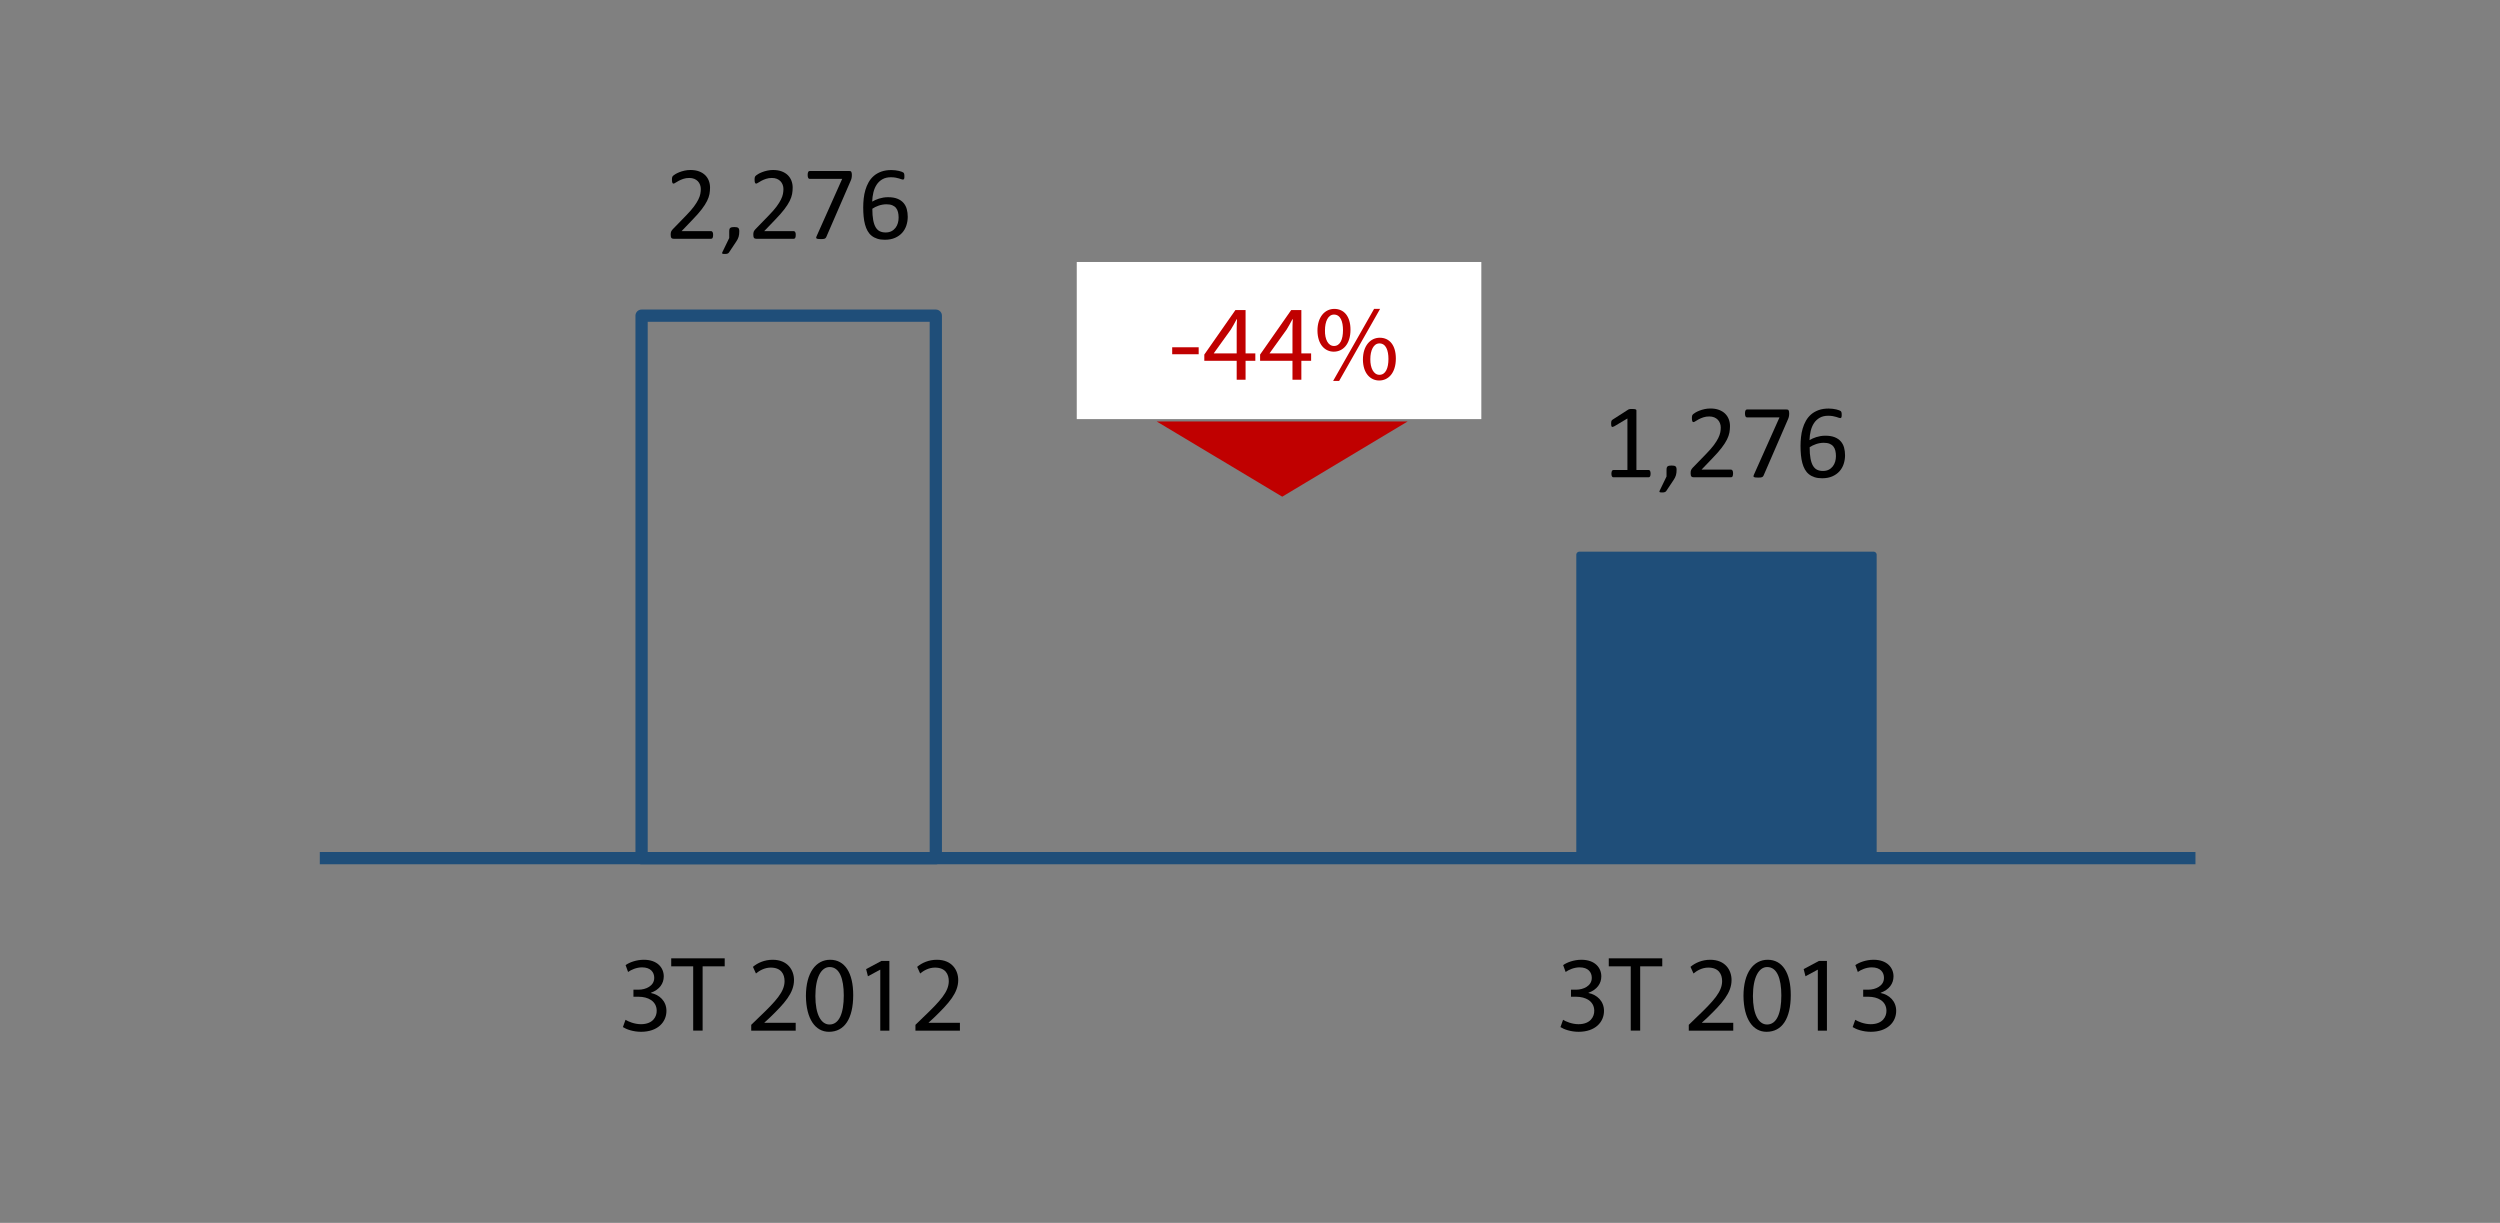 <?xml version="1.0" encoding="utf-8"?>
<!-- Generator: Adobe Illustrator 16.0.0, SVG Export Plug-In . SVG Version: 6.00 Build 0)  -->
<!DOCTYPE svg PUBLIC "-//W3C//DTD SVG 1.1//EN" "http://www.w3.org/Graphics/SVG/1.1/DTD/svg11.dtd">
<svg version="1.1" id="Layer_1" xmlns="http://www.w3.org/2000/svg" xmlns:xlink="http://www.w3.org/1999/xlink" x="0px" y="0px"
	 width="212.79px" height="104.086px" viewBox="0 0 212.79 104.086" enable-background="new 0 0 212.79 104.086"
	 xml:space="preserve">
<rect x="0" y="0" width="212.79" height="104.086" fill="#808080" stroke="none"/>
<rect x="54.609" y="26.869" fill="none" stroke="#1F4E79" stroke-width="1.044" stroke-linejoin="round" stroke-miterlimit="8" width="25.043" height="46.174"/>
<rect x="134.429" y="47.217" fill-rule="evenodd" clip-rule="evenodd" fill="#1F4E79" width="25.044" height="25.826"/>
<rect x="134.429" y="47.217" fill="none" stroke="#1F4E79" stroke-width="0.522" stroke-linejoin="round" stroke-miterlimit="8" width="25.044" height="25.826"/>
<line fill="none" stroke="#1F4E79" stroke-width="1.044" stroke-linejoin="round" stroke-miterlimit="8" x1="27.219" y1="73.043" x2="186.869" y2="73.043"/>
<g>
	<defs>
		<rect id="SVGID_7_" x="16.259" y="-34.957" width="181.57" height="130.43"/>
	</defs>
	<clipPath id="SVGID_2_">
		<use xlink:href="#SVGID_7_"  overflow="visible"/>
	</clipPath>
	<g clip-path="url(#SVGID_2_)">
		<path d="M60.698,19.993c0,0.054-0.004,0.102-0.011,0.143c-0.008,0.042-0.018,0.077-0.031,0.105s-0.031,0.049-0.054,0.062
			c-0.022,0.014-0.047,0.021-0.073,0.021h-3.188c-0.042,0-0.078-0.005-0.109-0.016s-0.059-0.027-0.08-0.051
			c-0.022-0.024-0.039-0.059-0.05-0.103c-0.01-0.045-0.016-0.1-0.016-0.165c0-0.06,0.003-0.112,0.007-0.156
			c0.005-0.045,0.015-0.084,0.03-0.118s0.034-0.068,0.058-0.103c0.022-0.034,0.053-0.07,0.09-0.109l1.152-1.186
			c0.267-0.273,0.48-0.519,0.642-0.736c0.16-0.217,0.284-0.414,0.372-0.593c0.087-0.178,0.145-0.34,0.172-0.485
			s0.041-0.282,0.041-0.41s-0.021-0.249-0.064-0.363c-0.042-0.115-0.104-0.215-0.186-0.302c-0.082-0.086-0.184-0.154-0.307-0.205
			c-0.122-0.05-0.264-0.075-0.423-0.075c-0.188,0-0.354,0.025-0.504,0.075c-0.148,0.051-0.279,0.105-0.391,0.165
			c-0.112,0.06-0.206,0.115-0.28,0.165c-0.075,0.051-0.132,0.076-0.168,0.076c-0.021,0-0.041-0.006-0.058-0.018
			c-0.018-0.013-0.031-0.031-0.042-0.059c-0.011-0.026-0.019-0.063-0.025-0.106c-0.006-0.045-0.009-0.099-0.009-0.161
			c0-0.044,0.001-0.083,0.005-0.115c0.003-0.033,0.008-0.062,0.016-0.085c0.007-0.023,0.017-0.046,0.028-0.067
			c0.012-0.021,0.036-0.047,0.071-0.077c0.036-0.031,0.098-0.074,0.186-0.128c0.087-0.053,0.197-0.105,0.33-0.158
			c0.132-0.052,0.277-0.096,0.437-0.131c0.159-0.036,0.326-0.054,0.502-0.054c0.279,0,0.523,0.039,0.732,0.118
			c0.21,0.079,0.384,0.187,0.522,0.323c0.138,0.137,0.241,0.296,0.31,0.477c0.068,0.182,0.103,0.375,0.103,0.58
			c0,0.185-0.017,0.367-0.049,0.551c-0.033,0.183-0.103,0.38-0.208,0.593c-0.105,0.212-0.258,0.448-0.457,0.709
			c-0.198,0.26-0.463,0.56-0.793,0.898l-0.914,0.953h2.51c0.024,0,0.047,0.007,0.069,0.021s0.042,0.033,0.058,0.061
			c0.017,0.026,0.028,0.06,0.036,0.1C60.694,19.893,60.698,19.939,60.698,19.993z"/>
		<path d="M62.925,19.686c0,0.093-0.005,0.177-0.014,0.254c-0.009,0.078-0.023,0.15-0.045,0.219
			c-0.021,0.068-0.048,0.136-0.082,0.203c-0.034,0.066-0.077,0.138-0.127,0.212l-0.611,0.918c-0.015,0.021-0.031,0.039-0.051,0.054
			s-0.043,0.028-0.071,0.04s-0.062,0.02-0.099,0.024s-0.084,0.007-0.14,0.007c-0.051,0-0.094-0.002-0.128-0.007
			s-0.059-0.012-0.073-0.022c-0.015-0.01-0.022-0.024-0.024-0.042s0.004-0.039,0.016-0.063l0.593-1.226v-0.571
			c0-0.08,0.009-0.144,0.024-0.191c0.017-0.048,0.043-0.083,0.078-0.107c0.036-0.023,0.08-0.04,0.134-0.049s0.119-0.014,0.196-0.014
			c0.074,0,0.139,0.005,0.191,0.014c0.054,0.009,0.098,0.025,0.132,0.049c0.034,0.024,0.06,0.06,0.076,0.107
			C62.916,19.542,62.925,19.605,62.925,19.686z"/>
		<path d="M67.731,19.993c0,0.054-0.004,0.102-0.011,0.143c-0.008,0.042-0.018,0.077-0.031,0.105s-0.031,0.049-0.054,0.062
			c-0.022,0.014-0.047,0.021-0.073,0.021h-3.188c-0.042,0-0.078-0.005-0.109-0.016s-0.059-0.027-0.08-0.051
			c-0.022-0.024-0.039-0.059-0.05-0.103c-0.01-0.045-0.016-0.1-0.016-0.165c0-0.06,0.003-0.112,0.007-0.156
			c0.005-0.045,0.015-0.084,0.03-0.118s0.034-0.068,0.058-0.103c0.022-0.034,0.053-0.07,0.09-0.109l1.152-1.186
			c0.267-0.273,0.48-0.519,0.642-0.736c0.16-0.217,0.284-0.414,0.372-0.593c0.087-0.178,0.145-0.34,0.172-0.485
			s0.041-0.282,0.041-0.41s-0.021-0.249-0.064-0.363c-0.042-0.115-0.104-0.215-0.186-0.302c-0.082-0.086-0.184-0.154-0.307-0.205
			c-0.122-0.05-0.264-0.075-0.423-0.075c-0.188,0-0.354,0.025-0.504,0.075c-0.148,0.051-0.279,0.105-0.391,0.165
			c-0.112,0.06-0.206,0.115-0.28,0.165c-0.075,0.051-0.132,0.076-0.168,0.076c-0.021,0-0.041-0.006-0.058-0.018
			c-0.018-0.013-0.031-0.031-0.042-0.059c-0.011-0.026-0.019-0.063-0.025-0.106c-0.006-0.045-0.009-0.099-0.009-0.161
			c0-0.044,0.001-0.083,0.005-0.115c0.003-0.033,0.008-0.062,0.016-0.085c0.007-0.023,0.017-0.046,0.028-0.067
			c0.012-0.021,0.036-0.047,0.071-0.077c0.036-0.031,0.098-0.074,0.186-0.128c0.087-0.053,0.197-0.105,0.33-0.158
			c0.132-0.052,0.277-0.096,0.437-0.131c0.159-0.036,0.326-0.054,0.502-0.054c0.279,0,0.523,0.039,0.732,0.118
			c0.21,0.079,0.384,0.187,0.522,0.323c0.138,0.137,0.241,0.296,0.31,0.477c0.068,0.182,0.103,0.375,0.103,0.58
			c0,0.185-0.017,0.367-0.049,0.551c-0.033,0.183-0.103,0.38-0.208,0.593c-0.105,0.212-0.258,0.448-0.457,0.709
			c-0.198,0.26-0.463,0.56-0.793,0.898l-0.914,0.953h2.51c0.024,0,0.047,0.007,0.069,0.021s0.042,0.033,0.058,0.061
			c0.017,0.026,0.028,0.06,0.036,0.1C67.728,19.893,67.731,19.939,67.731,19.993z"/>
		<path d="M72.508,14.884c0,0.054-0.002,0.103-0.007,0.146c-0.004,0.043-0.011,0.085-0.018,0.125
			c-0.008,0.04-0.018,0.078-0.031,0.115s-0.029,0.077-0.047,0.118l-2.077,4.788c-0.016,0.036-0.034,0.065-0.056,0.087
			c-0.022,0.022-0.051,0.04-0.085,0.054s-0.078,0.022-0.132,0.027c-0.054,0.004-0.119,0.006-0.196,0.006
			c-0.101,0-0.18-0.004-0.236-0.013s-0.097-0.023-0.122-0.043c-0.025-0.019-0.037-0.043-0.033-0.071
			c0.003-0.028,0.013-0.062,0.03-0.1l2.185-4.896h-2.769c-0.056,0-0.099-0.029-0.127-0.089s-0.042-0.143-0.042-0.25
			c0-0.057,0.004-0.105,0.011-0.147c0.008-0.041,0.019-0.076,0.034-0.104c0.015-0.028,0.032-0.049,0.053-0.063
			c0.021-0.014,0.045-0.02,0.071-0.02h3.362c0.041,0,0.077,0.004,0.108,0.013s0.056,0.027,0.071,0.054
			c0.017,0.027,0.029,0.062,0.038,0.103C72.503,14.766,72.508,14.819,72.508,14.884z"/>
		<path d="M77.263,18.455c0,0.253-0.039,0.497-0.116,0.733s-0.196,0.444-0.356,0.624s-0.364,0.324-0.61,0.433
			c-0.247,0.108-0.538,0.163-0.874,0.163c-0.241,0-0.453-0.03-0.638-0.09c-0.185-0.059-0.345-0.144-0.481-0.254
			c-0.137-0.109-0.251-0.245-0.341-0.405c-0.091-0.161-0.164-0.344-0.219-0.549s-0.095-0.429-0.118-0.673s-0.036-0.505-0.036-0.785
			c0-0.246,0.014-0.496,0.041-0.749c0.026-0.252,0.074-0.496,0.143-0.73c0.068-0.235,0.161-0.456,0.278-0.662
			c0.117-0.207,0.265-0.387,0.441-0.54c0.177-0.152,0.389-0.273,0.635-0.363c0.247-0.089,0.534-0.134,0.861-0.134
			c0.109,0,0.221,0.007,0.334,0.021s0.217,0.031,0.313,0.054c0.095,0.022,0.175,0.047,0.24,0.073
			c0.065,0.027,0.108,0.049,0.129,0.064c0.021,0.017,0.037,0.034,0.047,0.054c0.011,0.02,0.019,0.04,0.024,0.063
			c0.007,0.022,0.011,0.048,0.014,0.076s0.005,0.063,0.005,0.104c0,0.054-0.001,0.1-0.003,0.138
			c-0.001,0.039-0.007,0.07-0.018,0.094c-0.011,0.024-0.023,0.042-0.04,0.054s-0.038,0.018-0.064,0.018
			c-0.033,0-0.077-0.01-0.134-0.031c-0.057-0.021-0.125-0.043-0.205-0.068s-0.178-0.049-0.292-0.069s-0.247-0.031-0.399-0.031
			c-0.276,0-0.514,0.057-0.713,0.169c-0.199,0.113-0.362,0.265-0.488,0.455s-0.22,0.411-0.281,0.662
			c-0.061,0.251-0.096,0.514-0.104,0.787c0.077-0.045,0.164-0.09,0.261-0.134c0.097-0.045,0.202-0.085,0.316-0.121
			c0.114-0.035,0.235-0.064,0.363-0.087c0.128-0.021,0.265-0.033,0.41-0.033c0.313,0,0.575,0.043,0.789,0.127
			c0.215,0.085,0.388,0.202,0.52,0.353c0.133,0.15,0.227,0.327,0.283,0.53C77.234,17.997,77.263,18.218,77.263,18.455z
			 M76.487,18.526c0-0.172-0.018-0.329-0.052-0.47c-0.034-0.142-0.092-0.261-0.172-0.359c-0.08-0.098-0.187-0.174-0.32-0.228
			s-0.299-0.08-0.495-0.08c-0.11,0-0.22,0.01-0.33,0.029s-0.216,0.046-0.318,0.08s-0.201,0.074-0.295,0.12s-0.179,0.096-0.256,0.149
			c0,0.384,0.024,0.704,0.073,0.963s0.12,0.466,0.214,0.622s0.211,0.268,0.351,0.334c0.14,0.067,0.303,0.101,0.49,0.101
			c0.19,0,0.354-0.035,0.495-0.106c0.14-0.071,0.255-0.168,0.348-0.288c0.092-0.12,0.159-0.256,0.202-0.405
			C76.465,18.838,76.487,18.685,76.487,18.526z"/>
	</g>
</g>
<g>
	<defs>
		<rect id="SVGID_9_" x="16.259" y="-34.957" width="181.57" height="130.43"/>
	</defs>
	<clipPath id="SVGID_4_">
		<use xlink:href="#SVGID_9_"  overflow="visible"/>
	</clipPath>
</g>
<g>
	<defs>
		<rect id="SVGID_11_" x="16.259" y="-34.957" width="181.57" height="130.43"/>
	</defs>
	<clipPath id="SVGID_6_">
		<use xlink:href="#SVGID_11_"  overflow="visible"/>
	</clipPath>
	<g clip-path="url(#SVGID_6_)">
		<path d="M140.492,40.32c0,0.056-0.005,0.104-0.014,0.143c-0.009,0.038-0.021,0.069-0.035,0.094
			c-0.016,0.023-0.032,0.04-0.052,0.051s-0.039,0.016-0.06,0.016h-3.014c-0.021,0-0.041-0.005-0.059-0.016s-0.035-0.027-0.051-0.051
			c-0.017-0.024-0.029-0.056-0.038-0.094c-0.009-0.039-0.014-0.087-0.014-0.143c0-0.054,0.005-0.1,0.014-0.139
			c0.009-0.038,0.02-0.07,0.033-0.096s0.029-0.045,0.049-0.058c0.02-0.014,0.041-0.021,0.065-0.021h1.203v-4.387l-1.114,0.664
			c-0.057,0.03-0.102,0.048-0.136,0.054s-0.063-0.001-0.083-0.021c-0.021-0.019-0.035-0.051-0.042-0.096
			c-0.008-0.045-0.012-0.101-0.012-0.169c0-0.051,0.003-0.094,0.007-0.13c0.005-0.035,0.012-0.065,0.021-0.089
			s0.021-0.045,0.038-0.063c0.016-0.018,0.037-0.035,0.064-0.054l1.328-0.852c0.012-0.009,0.027-0.016,0.045-0.021
			c0.018-0.007,0.04-0.013,0.066-0.019c0.027-0.006,0.059-0.01,0.094-0.011c0.036-0.002,0.08-0.002,0.134-0.002
			c0.071,0,0.131,0.003,0.179,0.009c0.047,0.006,0.084,0.014,0.111,0.024c0.026,0.01,0.045,0.023,0.054,0.04
			s0.013,0.033,0.013,0.051v5.069h1.044c0.023,0,0.046,0.007,0.066,0.021c0.021,0.013,0.038,0.032,0.052,0.058
			c0.013,0.025,0.023,0.058,0.031,0.096C140.488,40.221,140.492,40.267,140.492,40.32z"/>
		<path d="M142.705,39.985c0,0.093-0.005,0.177-0.014,0.254c-0.009,0.078-0.023,0.15-0.045,0.219
			c-0.021,0.068-0.048,0.136-0.082,0.203c-0.034,0.066-0.077,0.138-0.127,0.212l-0.611,0.918c-0.015,0.021-0.031,0.039-0.051,0.054
			s-0.043,0.028-0.071,0.04s-0.062,0.02-0.099,0.024s-0.084,0.007-0.14,0.007c-0.051,0-0.094-0.002-0.128-0.007
			s-0.059-0.012-0.073-0.022c-0.015-0.01-0.022-0.024-0.024-0.042s0.004-0.039,0.016-0.063l0.593-1.226v-0.571
			c0-0.08,0.009-0.144,0.024-0.191c0.017-0.048,0.043-0.083,0.078-0.107c0.036-0.023,0.08-0.04,0.134-0.049s0.119-0.014,0.196-0.014
			c0.074,0,0.139,0.005,0.191,0.014c0.054,0.009,0.098,0.025,0.132,0.049c0.034,0.024,0.06,0.06,0.076,0.107
			C142.696,39.842,142.705,39.905,142.705,39.985z"/>
		<path d="M147.512,40.293c0,0.054-0.004,0.102-0.011,0.143c-0.008,0.042-0.018,0.077-0.031,0.105s-0.031,0.049-0.054,0.062
			c-0.022,0.014-0.047,0.021-0.073,0.021h-3.188c-0.042,0-0.078-0.005-0.109-0.016s-0.059-0.027-0.08-0.051
			c-0.022-0.024-0.039-0.059-0.05-0.103c-0.01-0.045-0.016-0.1-0.016-0.165c0-0.06,0.003-0.112,0.007-0.156
			c0.005-0.045,0.015-0.084,0.03-0.118s0.034-0.068,0.058-0.103c0.022-0.034,0.053-0.07,0.09-0.109l1.152-1.186
			c0.267-0.273,0.48-0.519,0.642-0.736c0.16-0.217,0.284-0.414,0.372-0.593c0.087-0.178,0.145-0.34,0.172-0.485
			s0.041-0.282,0.041-0.41s-0.021-0.249-0.064-0.363c-0.042-0.115-0.104-0.215-0.186-0.302c-0.082-0.086-0.184-0.154-0.307-0.205
			c-0.122-0.05-0.264-0.075-0.423-0.075c-0.188,0-0.354,0.025-0.504,0.075c-0.148,0.051-0.279,0.105-0.391,0.165
			c-0.112,0.06-0.206,0.115-0.28,0.165c-0.075,0.051-0.132,0.076-0.168,0.076c-0.021,0-0.041-0.006-0.058-0.018
			c-0.018-0.013-0.031-0.031-0.042-0.059c-0.011-0.026-0.019-0.063-0.025-0.106c-0.006-0.045-0.009-0.099-0.009-0.161
			c0-0.044,0.001-0.083,0.005-0.115c0.003-0.033,0.008-0.062,0.016-0.085c0.007-0.023,0.017-0.046,0.028-0.067
			c0.012-0.021,0.036-0.047,0.071-0.077c0.036-0.031,0.098-0.074,0.186-0.128c0.087-0.053,0.197-0.105,0.33-0.158
			c0.132-0.052,0.277-0.096,0.437-0.131c0.159-0.036,0.326-0.054,0.502-0.054c0.279,0,0.523,0.039,0.732,0.118
			c0.21,0.079,0.384,0.187,0.522,0.323c0.138,0.137,0.241,0.296,0.31,0.477c0.068,0.182,0.103,0.375,0.103,0.58
			c0,0.185-0.017,0.367-0.049,0.551c-0.033,0.183-0.103,0.38-0.208,0.593c-0.105,0.212-0.258,0.448-0.457,0.709
			c-0.198,0.26-0.463,0.56-0.793,0.898l-0.914,0.953h2.51c0.024,0,0.047,0.007,0.069,0.021s0.042,0.033,0.058,0.061
			c0.017,0.026,0.028,0.06,0.036,0.1C147.508,40.192,147.512,40.239,147.512,40.293z"/>
		<path d="M152.288,35.184c0,0.054-0.002,0.103-0.007,0.146c-0.004,0.043-0.011,0.085-0.018,0.125
			c-0.008,0.04-0.018,0.078-0.031,0.115s-0.029,0.077-0.047,0.118l-2.077,4.788c-0.016,0.036-0.034,0.065-0.056,0.087
			c-0.022,0.022-0.051,0.04-0.085,0.054s-0.078,0.022-0.132,0.027c-0.054,0.004-0.119,0.006-0.196,0.006
			c-0.101,0-0.18-0.004-0.236-0.013s-0.097-0.023-0.122-0.043c-0.025-0.019-0.037-0.043-0.033-0.071
			c0.003-0.028,0.013-0.062,0.03-0.1l2.185-4.896h-2.769c-0.056,0-0.099-0.029-0.127-0.089s-0.042-0.143-0.042-0.25
			c0-0.057,0.004-0.105,0.011-0.147c0.008-0.041,0.019-0.076,0.034-0.104c0.015-0.028,0.032-0.049,0.053-0.063
			c0.021-0.014,0.045-0.02,0.071-0.02h3.362c0.041,0,0.077,0.004,0.108,0.013s0.056,0.027,0.071,0.054
			c0.017,0.027,0.029,0.062,0.038,0.103C152.283,35.065,152.288,35.119,152.288,35.184z"/>
		<path d="M157.043,38.755c0,0.253-0.039,0.497-0.116,0.733s-0.196,0.444-0.356,0.624s-0.364,0.324-0.61,0.433
			c-0.247,0.108-0.538,0.163-0.874,0.163c-0.241,0-0.453-0.03-0.638-0.09c-0.185-0.059-0.345-0.144-0.481-0.254
			c-0.137-0.109-0.251-0.245-0.341-0.405c-0.091-0.161-0.164-0.344-0.219-0.549s-0.095-0.429-0.118-0.673s-0.036-0.505-0.036-0.785
			c0-0.246,0.014-0.496,0.041-0.749c0.026-0.252,0.074-0.496,0.143-0.73c0.068-0.235,0.161-0.456,0.278-0.662
			c0.117-0.207,0.265-0.387,0.441-0.54c0.177-0.152,0.389-0.273,0.635-0.363c0.247-0.089,0.534-0.134,0.861-0.134
			c0.109,0,0.221,0.007,0.334,0.021s0.217,0.031,0.313,0.054c0.095,0.022,0.175,0.047,0.24,0.073
			c0.065,0.027,0.108,0.049,0.129,0.064c0.021,0.017,0.037,0.034,0.047,0.054c0.011,0.02,0.019,0.04,0.024,0.063
			c0.007,0.022,0.011,0.048,0.014,0.076s0.005,0.063,0.005,0.104c0,0.054-0.001,0.1-0.003,0.138
			c-0.001,0.039-0.007,0.07-0.018,0.094c-0.011,0.024-0.023,0.042-0.04,0.054s-0.038,0.018-0.064,0.018
			c-0.033,0-0.077-0.01-0.134-0.031c-0.057-0.021-0.125-0.043-0.205-0.068s-0.178-0.049-0.292-0.069s-0.247-0.031-0.399-0.031
			c-0.276,0-0.514,0.057-0.713,0.169c-0.199,0.113-0.362,0.265-0.488,0.455s-0.22,0.411-0.281,0.662
			c-0.061,0.251-0.096,0.514-0.104,0.787c0.077-0.045,0.164-0.09,0.261-0.134c0.097-0.045,0.202-0.085,0.316-0.121
			c0.114-0.035,0.235-0.064,0.363-0.087c0.128-0.021,0.265-0.033,0.41-0.033c0.313,0,0.575,0.043,0.789,0.127
			c0.215,0.085,0.388,0.202,0.52,0.353c0.133,0.15,0.227,0.327,0.283,0.53C157.015,38.297,157.043,38.518,157.043,38.755z
			 M156.268,38.826c0-0.172-0.018-0.329-0.052-0.47c-0.034-0.142-0.092-0.261-0.172-0.359c-0.08-0.098-0.187-0.174-0.32-0.228
			s-0.299-0.08-0.495-0.08c-0.11,0-0.22,0.01-0.33,0.029s-0.216,0.046-0.318,0.08s-0.201,0.074-0.295,0.12s-0.179,0.096-0.256,0.149
			c0,0.384,0.024,0.704,0.073,0.963s0.12,0.466,0.214,0.622s0.211,0.268,0.351,0.334c0.14,0.067,0.303,0.101,0.49,0.101
			c0.19,0,0.354-0.035,0.495-0.106c0.14-0.071,0.255-0.168,0.348-0.288c0.092-0.12,0.159-0.256,0.202-0.405
			C156.245,39.138,156.268,38.984,156.268,38.826z"/>
	</g>
</g>
<g>
	<defs>
		<rect id="SVGID_13_" x="16.259" y="-34.957" width="181.57" height="130.43"/>
	</defs>
	<clipPath id="SVGID_8_">
		<use xlink:href="#SVGID_13_"  overflow="visible"/>
	</clipPath>
</g>
<g>
	<defs>
		<rect id="SVGID_15_" x="16.259" y="-34.957" width="181.57" height="130.43"/>
	</defs>
	<clipPath id="SVGID_10_">
		<use xlink:href="#SVGID_15_"  overflow="visible"/>
	</clipPath>
	<g clip-path="url(#SVGID_10_)">
		<path d="M53.241,86.801c0.228,0.146,0.757,0.374,1.313,0.374c1.031,0,1.351-0.656,1.342-1.149c-0.01-0.83-0.758-1.187-1.533-1.187
			h-0.447v-0.602h0.447c0.584,0,1.323-0.302,1.323-1.004c0-0.475-0.302-0.895-1.04-0.895c-0.475,0-0.931,0.21-1.187,0.393
			l-0.21-0.584c0.311-0.229,0.912-0.456,1.551-0.456c1.168,0,1.697,0.693,1.697,1.414c0,0.611-0.364,1.132-1.095,1.396v0.018
			c0.73,0.146,1.323,0.693,1.323,1.524c0,0.948-0.739,1.779-2.162,1.779c-0.667,0-1.251-0.21-1.543-0.401L53.241,86.801z"/>
		<path d="M59.001,82.248h-1.87v-0.676h4.553v0.676h-1.88v5.475h-0.803V82.248z"/>
		<path d="M63.941,87.723v-0.493l0.63-0.611c1.515-1.441,2.199-2.208,2.208-3.102c0-0.603-0.292-1.159-1.177-1.159
			c-0.538,0-0.985,0.273-1.259,0.502l-0.256-0.566c0.41-0.347,0.994-0.602,1.679-0.602c1.277,0,1.816,0.876,1.816,1.725
			c0,1.095-0.794,1.979-2.044,3.185l-0.475,0.438v0.019h2.664v0.666H63.941z"/>
		<path d="M72.622,84.693c0,2.017-0.748,3.13-2.063,3.13c-1.158,0-1.943-1.086-1.962-3.048c0-1.989,0.858-3.084,2.063-3.084
			C71.91,81.691,72.622,82.805,72.622,84.693z M69.401,84.784c0,1.542,0.475,2.418,1.204,2.418c0.821,0,1.214-0.958,1.214-2.473
			c0-1.46-0.374-2.418-1.205-2.418C69.912,82.312,69.401,83.169,69.401,84.784z"/>
		<path d="M74.924,82.54h-0.019l-1.03,0.557l-0.155-0.611l1.296-0.693h0.684v5.931h-0.775V82.54z"/>
		<path d="M77.919,87.723v-0.493l0.63-0.611c1.515-1.441,2.199-2.208,2.208-3.102c0-0.603-0.292-1.159-1.177-1.159
			c-0.538,0-0.985,0.273-1.259,0.502l-0.256-0.566c0.41-0.347,0.994-0.602,1.679-0.602c1.277,0,1.816,0.876,1.816,1.725
			c0,1.095-0.794,1.979-2.044,3.185l-0.475,0.438v0.019h2.664v0.666H77.919z"/>
	</g>
</g>
<g>
	<defs>
		<rect id="SVGID_17_" x="16.259" y="-34.957" width="181.57" height="130.43"/>
	</defs>
	<clipPath id="SVGID_12_">
		<use xlink:href="#SVGID_17_"  overflow="visible"/>
	</clipPath>
	<g clip-path="url(#SVGID_12_)">
		<path d="M133.042,86.801c0.228,0.146,0.757,0.374,1.313,0.374c1.031,0,1.351-0.656,1.342-1.149
			c-0.01-0.83-0.758-1.187-1.533-1.187h-0.447v-0.602h0.447c0.584,0,1.323-0.302,1.323-1.004c0-0.475-0.302-0.895-1.04-0.895
			c-0.475,0-0.931,0.21-1.187,0.393l-0.21-0.584c0.311-0.229,0.912-0.456,1.551-0.456c1.168,0,1.697,0.693,1.697,1.414
			c0,0.611-0.364,1.132-1.095,1.396v0.018c0.73,0.146,1.323,0.693,1.323,1.524c0,0.948-0.739,1.779-2.162,1.779
			c-0.667,0-1.251-0.21-1.543-0.401L133.042,86.801z"/>
		<path d="M138.802,82.248h-1.87v-0.676h4.553v0.676h-1.88v5.475h-0.803V82.248z"/>
		<path d="M143.742,87.723v-0.493l0.63-0.611c1.515-1.441,2.199-2.208,2.208-3.102c0-0.603-0.292-1.159-1.177-1.159
			c-0.538,0-0.985,0.273-1.259,0.502l-0.256-0.566c0.41-0.347,0.994-0.602,1.679-0.602c1.277,0,1.816,0.876,1.816,1.725
			c0,1.095-0.794,1.979-2.044,3.185l-0.475,0.438v0.019h2.664v0.666H143.742z"/>
		<path d="M152.423,84.693c0,2.017-0.748,3.13-2.063,3.13c-1.158,0-1.943-1.086-1.962-3.048c0-1.989,0.858-3.084,2.063-3.084
			C151.711,81.691,152.423,82.805,152.423,84.693z M149.202,84.784c0,1.542,0.475,2.418,1.204,2.418
			c0.821,0,1.214-0.958,1.214-2.473c0-1.46-0.374-2.418-1.205-2.418C149.713,82.312,149.202,83.169,149.202,84.784z"/>
		<path d="M154.725,82.54h-0.019l-1.03,0.557l-0.155-0.611l1.296-0.693h0.684v5.931h-0.775V82.54z"/>
		<path d="M157.912,86.801c0.228,0.146,0.757,0.374,1.313,0.374c1.031,0,1.351-0.656,1.342-1.149
			c-0.01-0.83-0.758-1.187-1.533-1.187h-0.447v-0.602h0.447c0.584,0,1.323-0.302,1.323-1.004c0-0.475-0.302-0.895-1.04-0.895
			c-0.475,0-0.931,0.21-1.187,0.393l-0.21-0.584c0.311-0.229,0.912-0.456,1.551-0.456c1.168,0,1.697,0.693,1.697,1.414
			c0,0.611-0.364,1.132-1.095,1.396v0.018c0.73,0.146,1.323,0.693,1.323,1.524c0,0.948-0.739,1.779-2.162,1.779
			c-0.667,0-1.251-0.21-1.543-0.401L157.912,86.801z"/>
	</g>
</g>
<rect x="16.259" y="-34.957" fill-rule="evenodd" clip-rule="evenodd" fill="none" width="181.57" height="130.43"/>
<g>
	<defs>
		<rect id="SVGID_19_" x="16.259" y="-34.957" width="181.57" height="130.43"/>
	</defs>
	<clipPath id="SVGID_14_">
		<use xlink:href="#SVGID_19_"  overflow="visible"/>
	</clipPath>
</g>
<polygon fill-rule="evenodd" clip-rule="evenodd" fill="#C00000" points="118.009,36.373 109.139,41.693 100.259,36.373 "/>
<polygon fill="none" stroke="#C00000" stroke-miterlimit="8" points="118.009,36.373 109.139,41.693 100.259,36.373 "/>
<rect x="91.649" y="22.299" fill-rule="evenodd" clip-rule="evenodd" fill="#FFFFFF" width="34.436" height="13.374"/>
<g>
	<defs>
		<rect id="SVGID_21_" x="16.259" y="-34.957" width="181.83" height="130.96"/>
	</defs>
	<clipPath id="SVGID_16_">
		<use xlink:href="#SVGID_21_"  overflow="visible"/>
	</clipPath>
	<g clip-path="url(#SVGID_16_)">
		<path fill="#C00000" d="M102.026,29.559v0.593h-2.254v-0.593H102.026z"/>
	</g>
</g>
<g>
	<defs>
		<rect id="SVGID_23_" x="16.259" y="-34.957" width="181.83" height="130.96"/>
	</defs>
	<clipPath id="SVGID_18_">
		<use xlink:href="#SVGID_23_"  overflow="visible"/>
	</clipPath>
	<g clip-path="url(#SVGID_18_)">
		<path fill="#C00000" d="M105.262,32.323v-1.615h-2.756v-0.529l2.646-3.786h0.866v3.686h0.831v0.63h-0.831v1.615H105.262z
			 M105.262,30.078v-1.979c0-0.311,0.009-0.621,0.027-0.931h-0.027c-0.183,0.347-0.328,0.602-0.493,0.876l-1.45,2.017v0.018H105.262
			z"/>
		<path fill="#C00000" d="M110.01,32.323v-1.615h-2.756v-0.529l2.646-3.786h0.866v3.686h0.831v0.63h-0.831v1.615H110.01z
			 M110.01,30.078v-1.979c0-0.311,0.009-0.621,0.027-0.931h-0.027c-0.183,0.347-0.328,0.602-0.493,0.876l-1.45,2.017v0.018H110.01z"
			/>
		<path fill="#C00000" d="M114.948,28.062c0,1.251-0.657,1.871-1.423,1.871c-0.739,0-1.378-0.593-1.388-1.788
			c0-1.187,0.648-1.853,1.433-1.853C114.401,26.292,114.948,26.931,114.948,28.062z M112.776,28.117
			c-0.018,0.757,0.265,1.332,0.767,1.332c0.529,0,0.767-0.566,0.767-1.351c0-0.721-0.21-1.323-0.767-1.323
			C113.041,26.775,112.776,27.368,112.776,28.117z M113.47,32.424l3.486-6.132h0.511l-3.485,6.132H113.47z M118.809,30.517
			c0,1.25-0.657,1.87-1.415,1.87c-0.739,0-1.378-0.593-1.387-1.779c0-1.195,0.647-1.861,1.433-1.861
			C118.27,28.746,118.809,29.385,118.809,30.517z M116.637,30.571c-0.01,0.758,0.282,1.332,0.775,1.332
			c0.529,0,0.767-0.565,0.767-1.351c0-0.721-0.21-1.323-0.767-1.323C116.91,29.229,116.637,29.823,116.637,30.571z"/>
	</g>
</g>
<g>
	<defs>
		<rect id="SVGID_25_" x="16.259" y="-34.957" width="181.83" height="130.96"/>
	</defs>
	<clipPath id="SVGID_20_">
		<use xlink:href="#SVGID_25_"  overflow="visible"/>
	</clipPath>
</g>
</svg>
